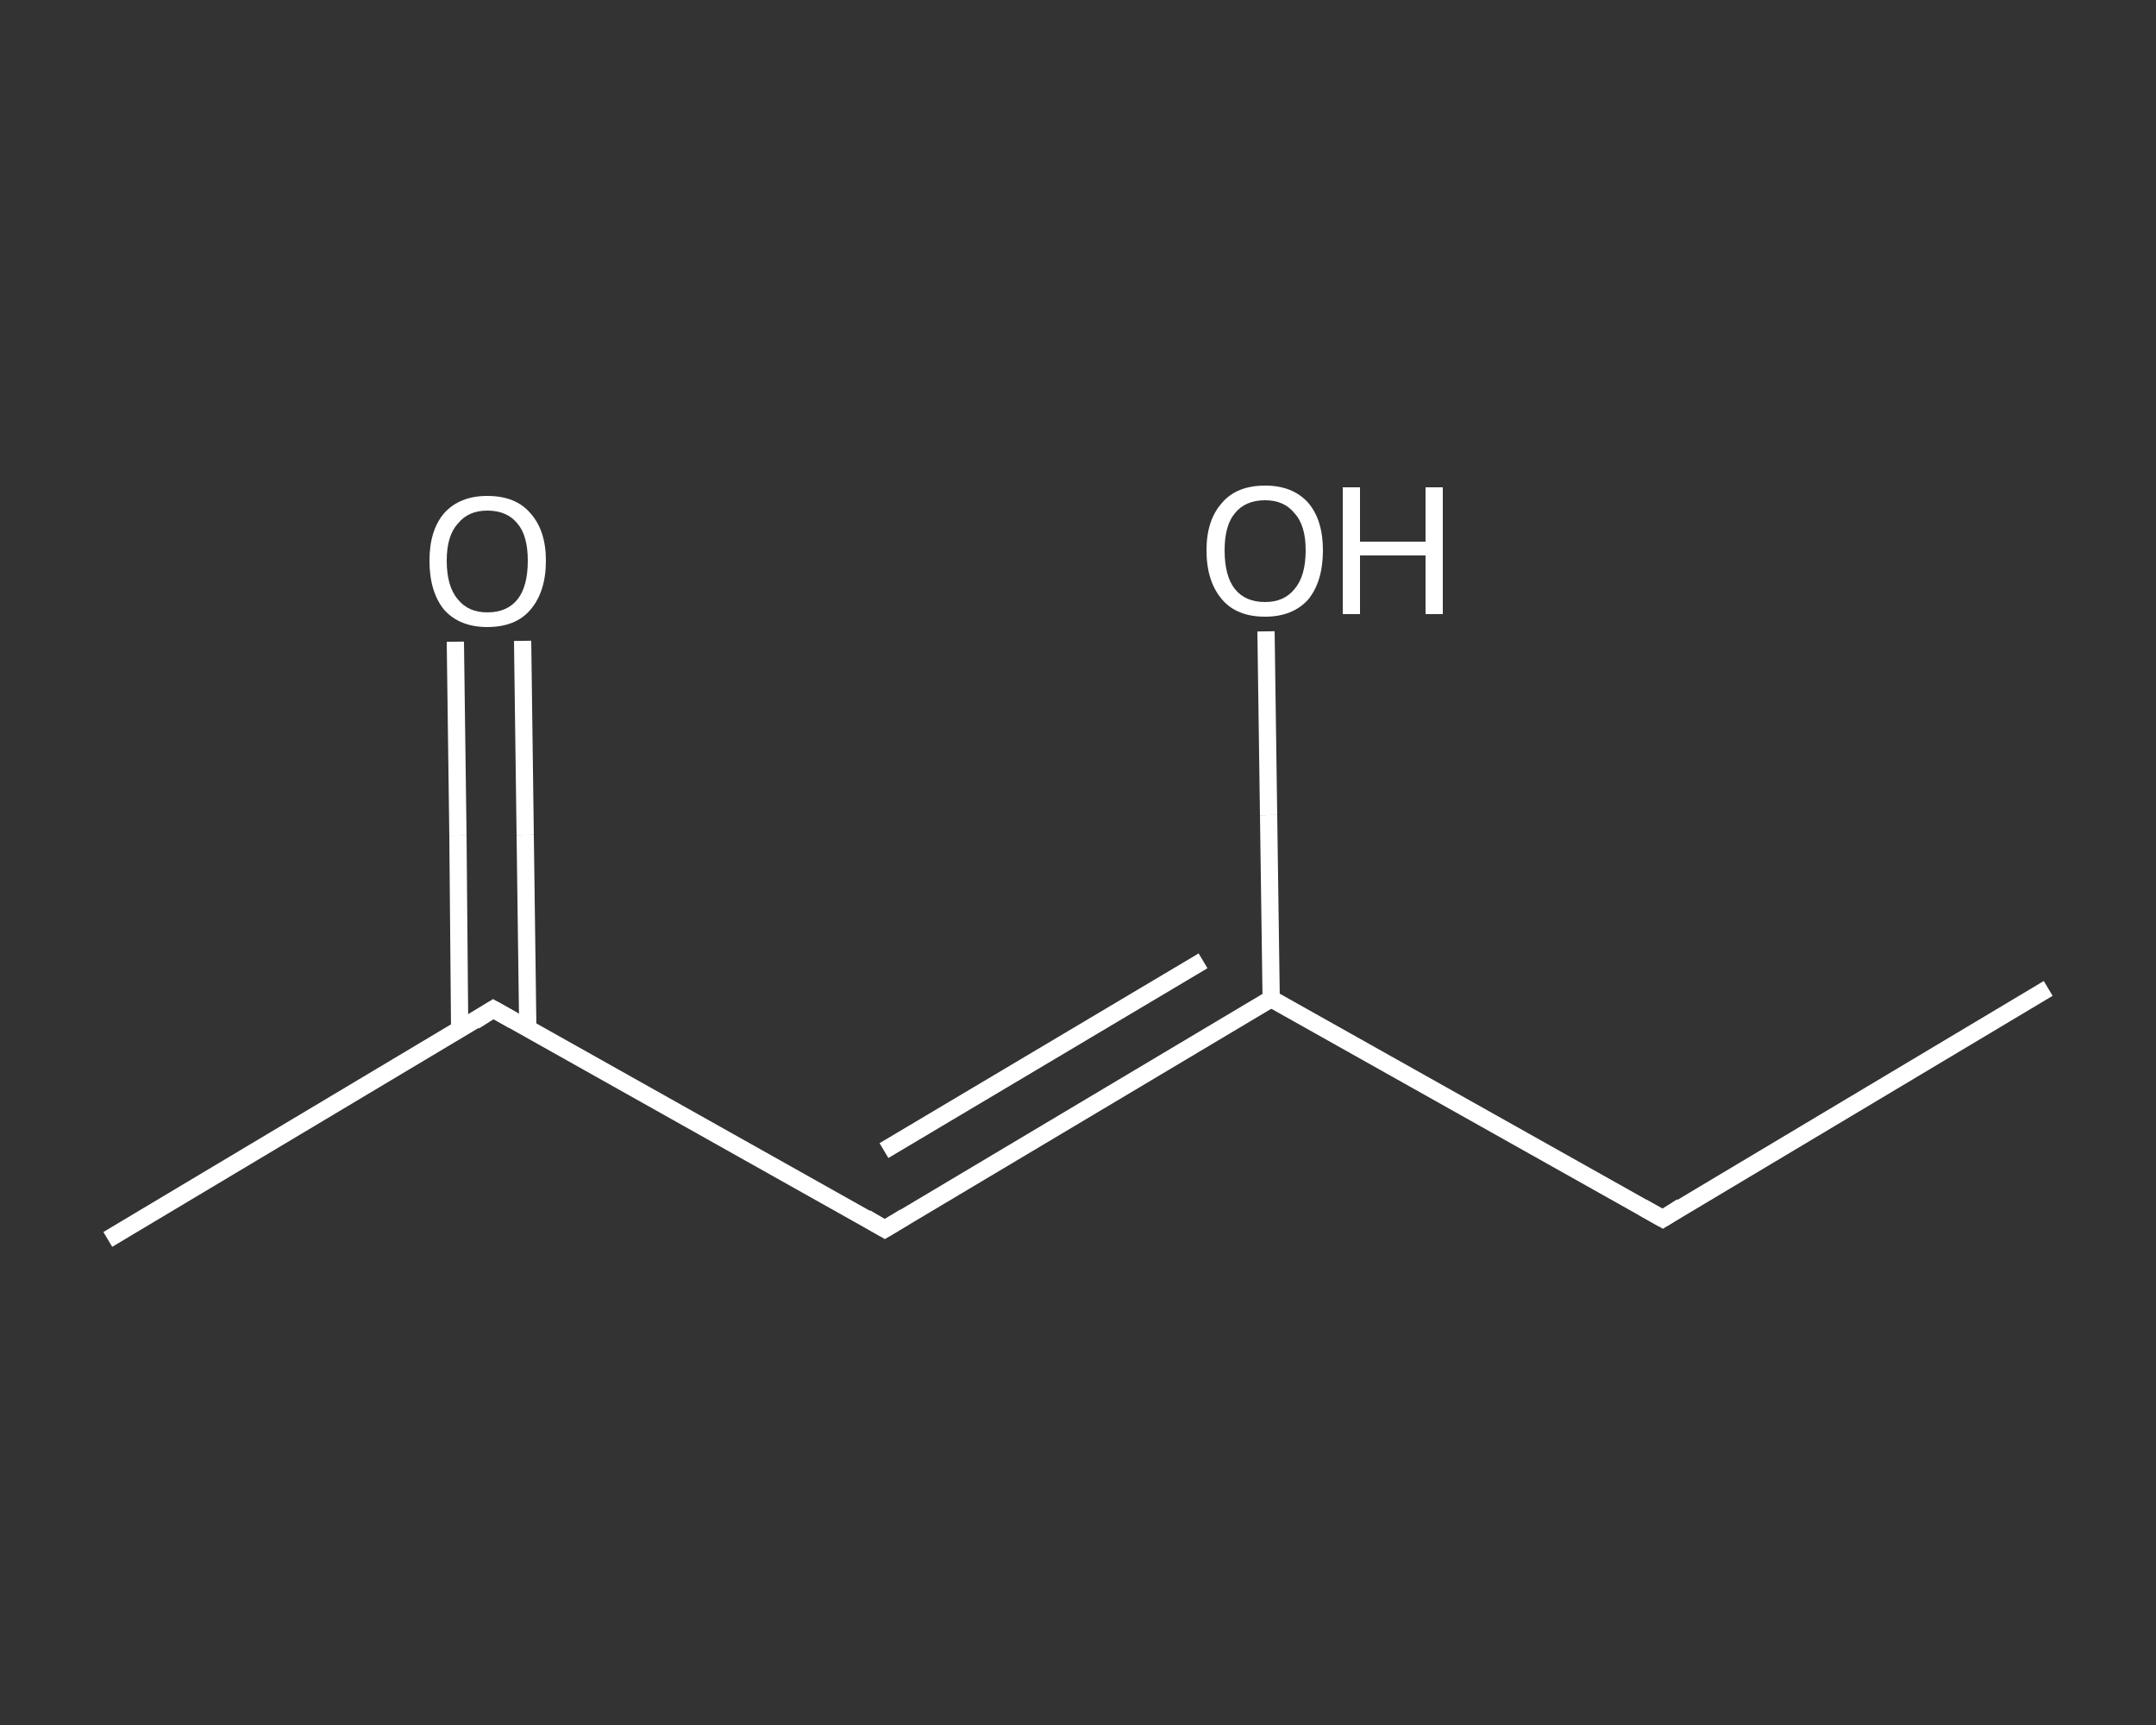 <?xml version='1.0' encoding='iso-8859-1'?>
<svg version='1.1' baseProfile='full'
              xmlns='http://www.w3.org/2000/svg'
                      xmlns:rdkit='http://www.rdkit.org/xml'
                      xmlns:xlink='http://www.w3.org/1999/xlink'
                  xml:space='preserve'
width='250px' height='200px' viewBox='0 0 250 200'>
<rect x="0" y="0" width="250" height="200" fill="#333333" stroke="none"/>
<!-- END OF HEADER -->
<rect style='opacity:1.0;fill:transparent;stroke:none' width='250.0' height='200.0' x='0.0' y='0.0'> </rect>
<path class='bond-0 atom-0 atom-1' d='M 237.5,114.6 L 192.8,141.3' style='fill:none;fill-rule:evenodd;stroke:#FFFFFF;stroke-width:2.0px;stroke-linecap:butt;stroke-linejoin:miter;stroke-opacity:1' />
<path class='bond-1 atom-1 atom-2' d='M 192.8,141.3 L 147.4,115.8' style='fill:none;fill-rule:evenodd;stroke:#FFFFFF;stroke-width:2.0px;stroke-linecap:butt;stroke-linejoin:miter;stroke-opacity:1' />
<path class='bond-2 atom-2 atom-3' d='M 147.4,115.8 L 147.1,94.5' style='fill:none;fill-rule:evenodd;stroke:#FFFFFF;stroke-width:2.0px;stroke-linecap:butt;stroke-linejoin:miter;stroke-opacity:1' />
<path class='bond-2 atom-2 atom-3' d='M 147.1,94.5 L 146.8,73.2' style='fill:none;fill-rule:evenodd;stroke:#FFFFFF;stroke-width:2.0px;stroke-linecap:butt;stroke-linejoin:miter;stroke-opacity:1' />
<path class='bond-3 atom-2 atom-4' d='M 147.4,115.8 L 102.6,142.5' style='fill:none;fill-rule:evenodd;stroke:#FFFFFF;stroke-width:2.0px;stroke-linecap:butt;stroke-linejoin:miter;stroke-opacity:1' />
<path class='bond-3 atom-2 atom-4' d='M 139.5,111.4 L 102.5,133.4' style='fill:none;fill-rule:evenodd;stroke:#FFFFFF;stroke-width:2.0px;stroke-linecap:butt;stroke-linejoin:miter;stroke-opacity:1' />
<path class='bond-4 atom-4 atom-5' d='M 102.6,142.5 L 57.2,117.0' style='fill:none;fill-rule:evenodd;stroke:#FFFFFF;stroke-width:2.0px;stroke-linecap:butt;stroke-linejoin:miter;stroke-opacity:1' />
<path class='bond-5 atom-5 atom-6' d='M 57.2,117.0 L 12.5,143.7' style='fill:none;fill-rule:evenodd;stroke:#FFFFFF;stroke-width:2.0px;stroke-linecap:butt;stroke-linejoin:miter;stroke-opacity:1' />
<path class='bond-6 atom-5 atom-7' d='M 61.2,119.2 L 60.9,96.8' style='fill:none;fill-rule:evenodd;stroke:#FFFFFF;stroke-width:2.0px;stroke-linecap:butt;stroke-linejoin:miter;stroke-opacity:1' />
<path class='bond-6 atom-5 atom-7' d='M 60.9,96.8 L 60.6,74.3' style='fill:none;fill-rule:evenodd;stroke:#FFFFFF;stroke-width:2.0px;stroke-linecap:butt;stroke-linejoin:miter;stroke-opacity:1' />
<path class='bond-6 atom-5 atom-7' d='M 53.3,119.3 L 53.1,96.9' style='fill:none;fill-rule:evenodd;stroke:#FFFFFF;stroke-width:2.0px;stroke-linecap:butt;stroke-linejoin:miter;stroke-opacity:1' />
<path class='bond-6 atom-5 atom-7' d='M 53.1,96.9 L 52.8,74.4' style='fill:none;fill-rule:evenodd;stroke:#FFFFFF;stroke-width:2.0px;stroke-linecap:butt;stroke-linejoin:miter;stroke-opacity:1' />
<path d='M 195.0,139.9 L 192.8,141.3 L 190.5,140.0' style='fill:none;stroke:#FFFFFF;stroke-width:2.0px;stroke-linecap:butt;stroke-linejoin:miter;stroke-opacity:1;' />
<path d='M 104.9,141.1 L 102.6,142.5 L 100.4,141.2' style='fill:none;stroke:#FFFFFF;stroke-width:2.0px;stroke-linecap:butt;stroke-linejoin:miter;stroke-opacity:1;' />
<path d='M 59.5,118.3 L 57.2,117.0 L 55.0,118.4' style='fill:none;stroke:#FFFFFF;stroke-width:2.0px;stroke-linecap:butt;stroke-linejoin:miter;stroke-opacity:1;' />
<path class='atom-3' d='M 139.9 63.8
Q 139.9 60.3, 141.7 58.3
Q 143.4 56.3, 146.7 56.3
Q 149.9 56.3, 151.7 58.3
Q 153.4 60.3, 153.4 63.8
Q 153.4 67.4, 151.7 69.5
Q 149.9 71.5, 146.7 71.5
Q 143.4 71.5, 141.7 69.5
Q 139.9 67.4, 139.9 63.8
M 146.7 69.8
Q 148.9 69.8, 150.1 68.3
Q 151.4 66.8, 151.4 63.8
Q 151.4 60.9, 150.1 59.5
Q 148.9 58.0, 146.7 58.0
Q 144.4 58.0, 143.2 59.5
Q 142.0 60.9, 142.0 63.8
Q 142.0 66.8, 143.2 68.3
Q 144.4 69.8, 146.7 69.8
' fill='#FFFFFF'/>
<path class='atom-3' d='M 155.7 56.5
L 157.7 56.5
L 157.7 62.8
L 165.3 62.8
L 165.3 56.5
L 167.3 56.5
L 167.3 71.2
L 165.3 71.2
L 165.3 64.4
L 157.7 64.4
L 157.7 71.2
L 155.7 71.2
L 155.7 56.5
' fill='#FFFFFF'/>
<path class='atom-7' d='M 49.8 65.0
Q 49.8 61.5, 51.5 59.5
Q 53.3 57.5, 56.5 57.5
Q 59.8 57.5, 61.5 59.5
Q 63.3 61.5, 63.3 65.0
Q 63.3 68.6, 61.5 70.7
Q 59.8 72.7, 56.5 72.7
Q 53.3 72.7, 51.5 70.7
Q 49.8 68.6, 49.8 65.0
M 56.5 71.0
Q 58.8 71.0, 60.0 69.5
Q 61.2 68.0, 61.2 65.0
Q 61.2 62.1, 60.0 60.7
Q 58.8 59.2, 56.5 59.2
Q 54.3 59.2, 53.1 60.7
Q 51.8 62.1, 51.8 65.0
Q 51.8 68.0, 53.1 69.5
Q 54.3 71.0, 56.5 71.0
' fill='#FFFFFF'/>
</svg>
